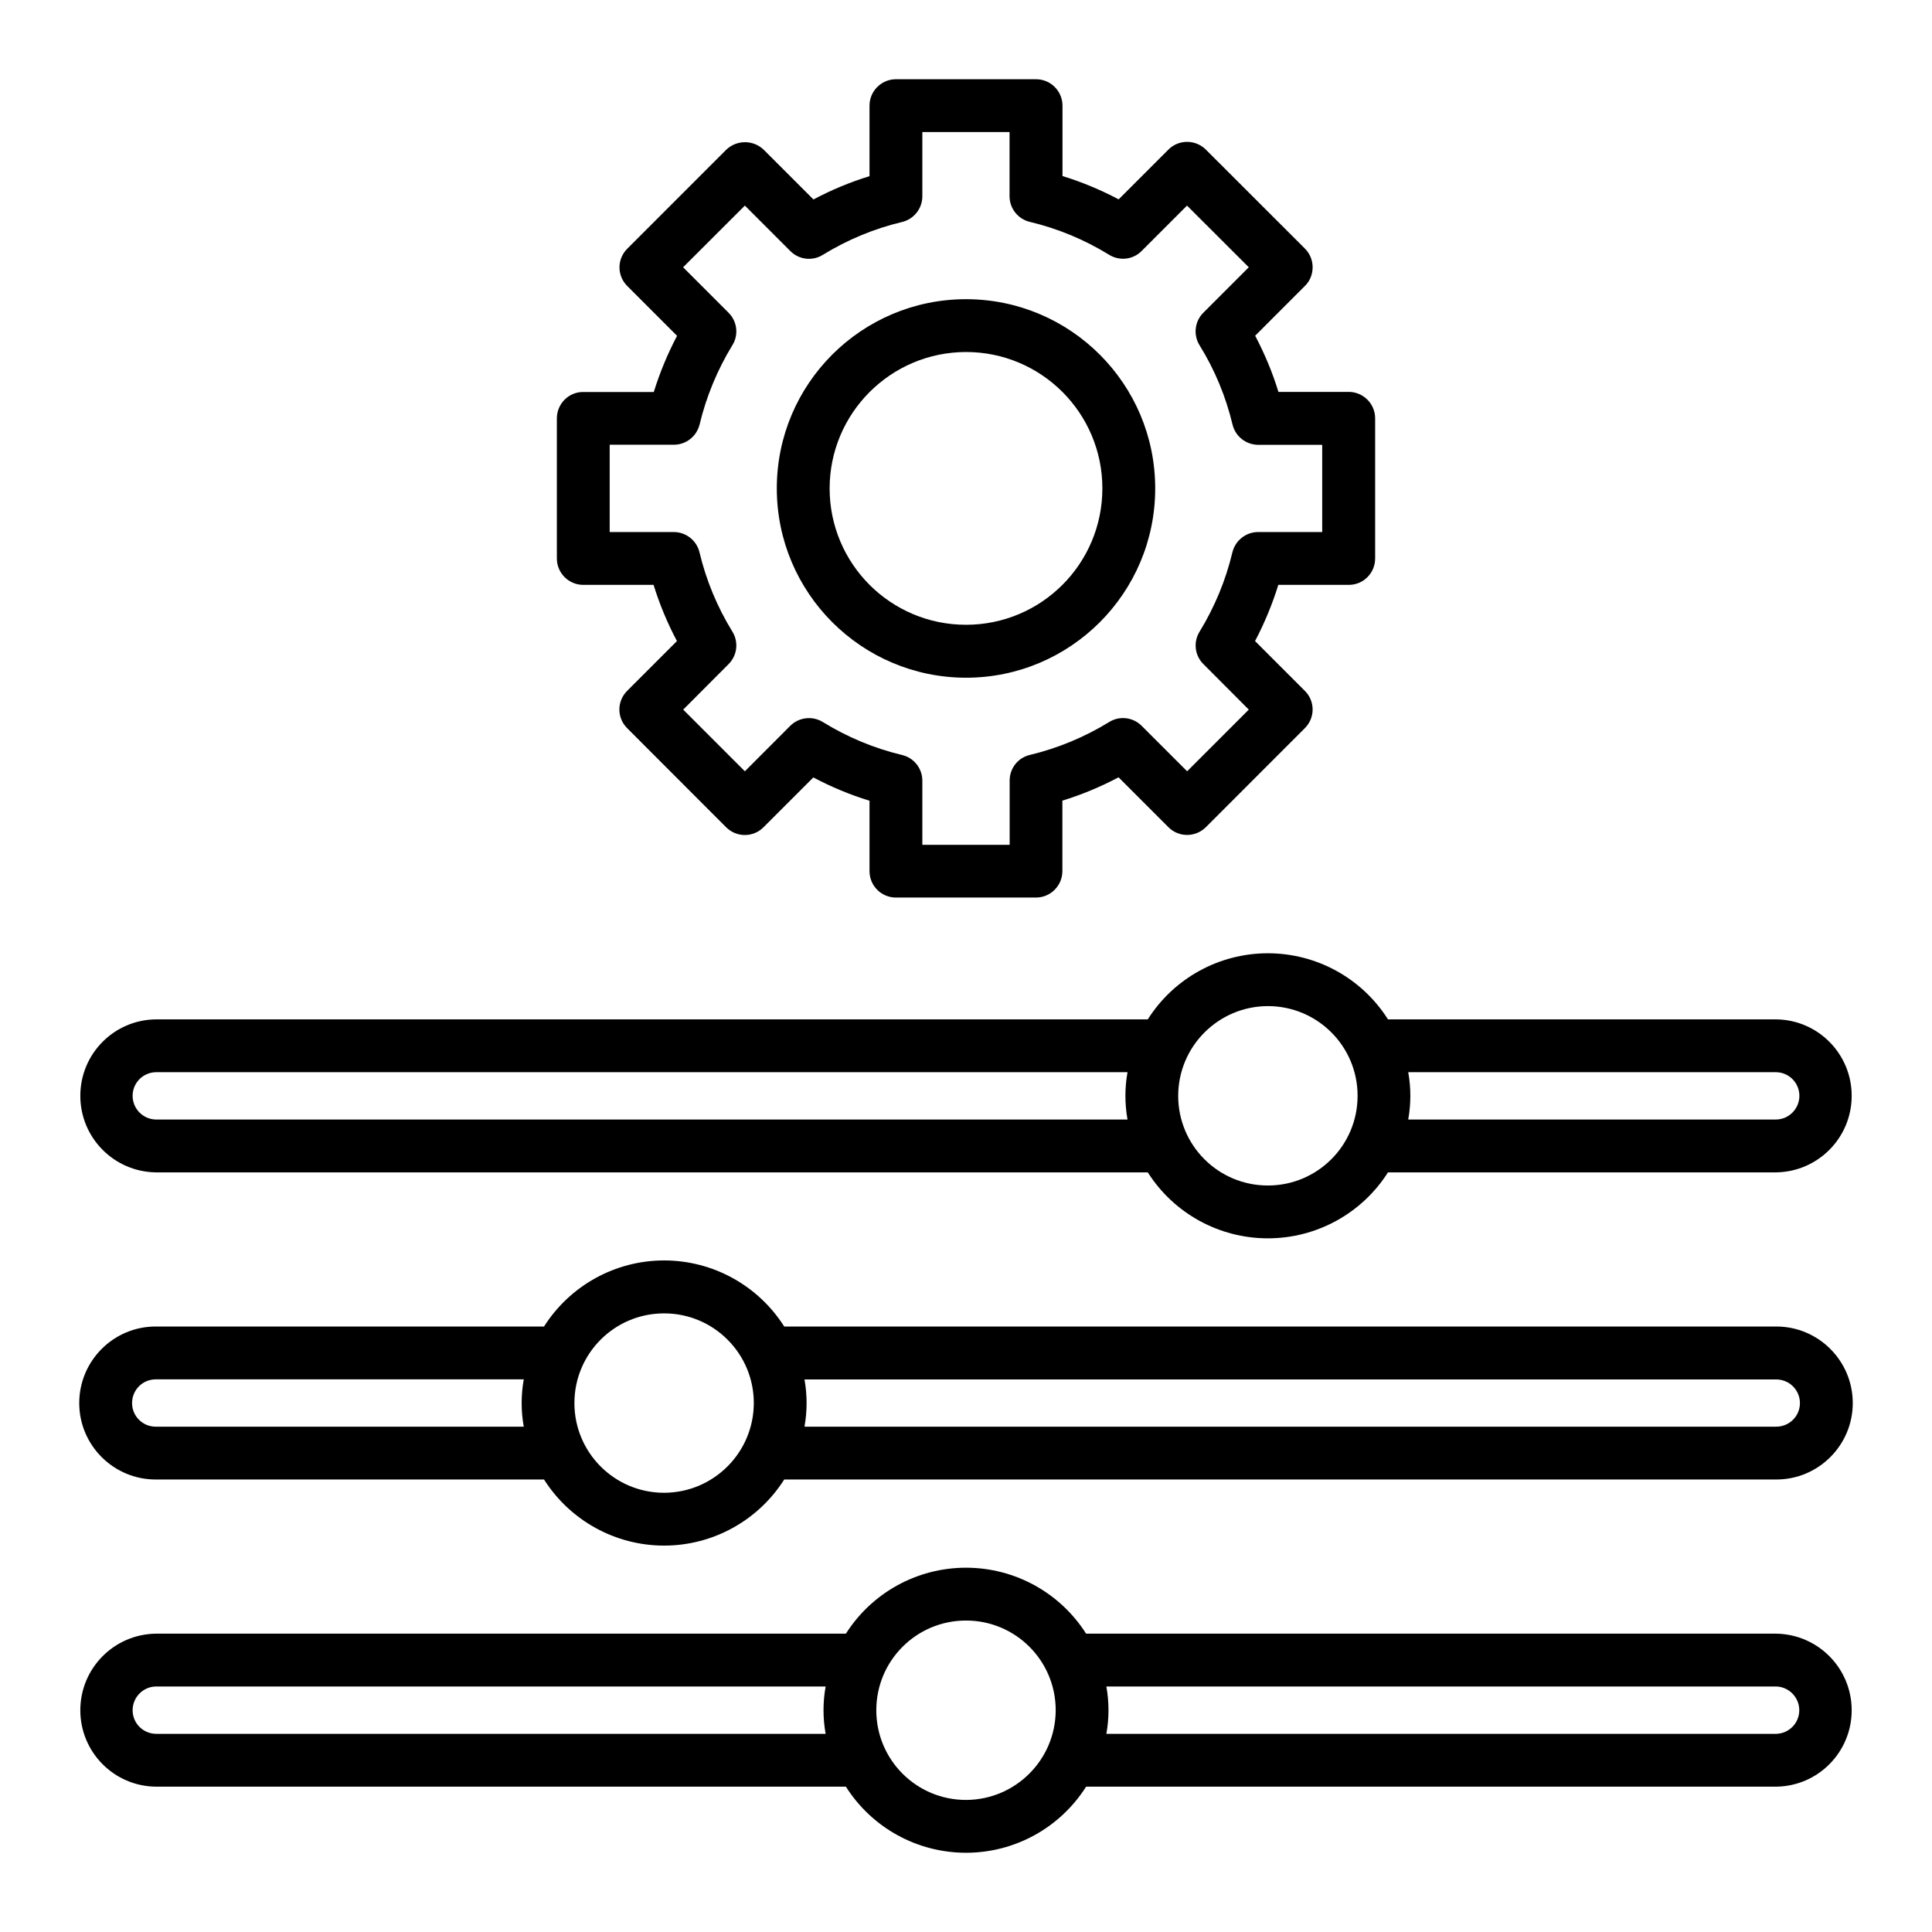 <svg xmlns="http://www.w3.org/2000/svg" xmlns:xlink="http://www.w3.org/1999/xlink" width="70px" height="70px" viewBox="0 0 70 70"><g id="surface1"><path style=" stroke:none;fill-rule:nonzero;fill:rgb(0%,0%,0%);fill-opacity:1;" d="M 21.133 21.191 L 23.68 21.191 C 23.898 21.895 24.18 22.574 24.527 23.227 L 22.723 25.031 C 22.543 25.211 22.441 25.453 22.441 25.707 C 22.441 25.961 22.543 26.203 22.723 26.383 L 26.309 29.973 C 26.684 30.348 27.289 30.348 27.664 29.973 L 29.469 28.168 C 30.117 28.512 30.801 28.797 31.504 29.012 L 31.504 31.562 C 31.504 32.09 31.93 32.52 32.461 32.52 L 37.535 32.52 C 38.062 32.52 38.492 32.09 38.492 31.562 L 38.492 29.008 C 39.195 28.793 39.875 28.508 40.527 28.164 L 42.336 29.973 C 42.707 30.344 43.312 30.344 43.688 29.973 L 47.277 26.383 C 47.457 26.203 47.559 25.961 47.559 25.707 C 47.559 25.453 47.457 25.207 47.277 25.031 L 45.473 23.227 C 45.816 22.574 46.098 21.895 46.316 21.191 L 48.871 21.191 C 49.398 21.191 49.824 20.762 49.824 20.234 L 49.824 15.156 C 49.824 14.902 49.723 14.66 49.543 14.48 C 49.363 14.301 49.121 14.199 48.867 14.199 L 46.32 14.199 C 46.105 13.496 45.82 12.816 45.477 12.164 L 47.281 10.359 C 47.461 10.184 47.559 9.938 47.559 9.684 C 47.559 9.43 47.461 9.188 47.281 9.008 L 43.688 5.418 C 43.312 5.047 42.707 5.047 42.336 5.418 L 40.531 7.223 C 39.879 6.879 39.199 6.594 38.496 6.379 L 38.496 3.828 C 38.496 3.301 38.066 2.871 37.539 2.871 L 32.461 2.871 C 31.934 2.871 31.504 3.301 31.504 3.828 L 31.504 6.383 C 30.801 6.598 30.121 6.883 29.473 7.227 L 27.668 5.422 C 27.289 5.062 26.695 5.062 26.316 5.422 L 22.727 9.012 C 22.547 9.191 22.445 9.434 22.445 9.688 C 22.445 9.941 22.547 10.184 22.727 10.363 L 24.531 12.168 C 24.188 12.82 23.906 13.5 23.688 14.203 L 21.133 14.203 C 20.879 14.199 20.637 14.301 20.457 14.48 C 20.277 14.66 20.176 14.906 20.176 15.16 L 20.176 20.234 C 20.176 20.762 20.605 21.191 21.133 21.191 Z M 22.09 16.113 L 24.418 16.113 C 24.859 16.113 25.242 15.809 25.348 15.379 C 25.59 14.367 25.992 13.398 26.535 12.508 C 26.77 12.133 26.711 11.645 26.398 11.332 L 24.75 9.684 L 26.988 7.449 L 28.633 9.094 C 28.945 9.41 29.434 9.469 29.812 9.234 C 30.699 8.688 31.668 8.285 32.684 8.043 C 33.113 7.941 33.418 7.555 33.418 7.113 L 33.418 4.785 L 36.578 4.785 L 36.578 7.109 C 36.578 7.551 36.883 7.938 37.312 8.039 C 38.328 8.281 39.297 8.684 40.184 9.23 C 40.562 9.465 41.051 9.41 41.363 9.094 L 43.008 7.449 L 45.246 9.684 L 43.598 11.332 C 43.285 11.645 43.23 12.133 43.461 12.508 C 44.012 13.395 44.414 14.367 44.656 15.379 C 44.758 15.809 45.141 16.113 45.586 16.117 L 47.906 16.117 L 47.906 19.277 L 45.582 19.277 C 45.141 19.277 44.758 19.582 44.652 20.012 C 44.41 21.027 44.008 21.996 43.465 22.883 C 43.23 23.258 43.285 23.75 43.602 24.062 L 45.246 25.711 L 43.012 27.945 L 41.363 26.297 C 41.051 25.984 40.562 25.926 40.188 26.16 C 39.297 26.707 38.328 27.109 37.316 27.352 C 36.883 27.453 36.582 27.836 36.582 28.281 L 36.582 30.609 L 33.418 30.609 L 33.418 28.285 C 33.418 27.84 33.113 27.457 32.684 27.355 C 31.668 27.113 30.699 26.707 29.812 26.16 C 29.438 25.93 28.949 25.984 28.633 26.297 L 26.988 27.945 L 24.754 25.711 L 26.398 24.062 C 26.711 23.75 26.77 23.262 26.535 22.883 C 25.988 21.996 25.586 21.027 25.344 20.012 C 25.242 19.582 24.855 19.277 24.414 19.277 L 22.09 19.277 Z M 22.09 16.113 "></path><path style=" stroke:none;fill-rule:nonzero;fill:rgb(0%,0%,0%);fill-opacity:1;" d="M 35 24.555 C 38.785 24.555 41.855 21.484 41.855 17.699 C 41.859 13.914 38.789 10.844 35.004 10.84 C 31.215 10.84 28.145 13.91 28.145 17.695 C 28.145 21.48 31.215 24.551 35 24.555 Z M 35 12.754 C 37.73 12.754 39.941 14.965 39.941 17.695 C 39.941 20.426 37.73 22.637 35 22.637 C 32.27 22.637 30.059 20.426 30.059 17.695 C 30.062 14.969 32.273 12.758 35 12.754 Z M 35 12.754 "></path><path style=" stroke:none;fill-rule:nonzero;fill:rgb(0%,0%,0%);fill-opacity:1;" d="M 5.641 42.477 L 41.586 42.477 C 42.531 43.965 44.172 44.867 45.938 44.867 C 47.703 44.867 49.344 43.965 50.289 42.477 L 64.359 42.477 C 65.875 42.453 67.09 41.219 67.09 39.703 C 67.09 38.188 65.875 36.953 64.359 36.934 L 50.289 36.934 C 49.344 35.441 47.703 34.539 45.938 34.539 C 44.172 34.539 42.531 35.441 41.586 36.934 L 5.641 36.934 C 4.125 36.953 2.91 38.188 2.91 39.703 C 2.91 41.219 4.125 42.453 5.641 42.477 Z M 64.359 38.848 C 64.824 38.859 65.195 39.238 65.195 39.703 C 65.195 40.168 64.824 40.551 64.359 40.562 L 51.023 40.562 C 51.125 39.992 51.125 39.414 51.023 38.848 Z M 45.938 36.453 C 47.734 36.453 49.188 37.906 49.188 39.703 C 49.188 41.5 47.734 42.953 45.938 42.953 C 44.141 42.953 42.688 41.5 42.688 39.703 C 42.691 37.91 44.145 36.457 45.938 36.453 Z M 5.641 38.848 L 40.852 38.848 C 40.75 39.414 40.75 39.992 40.852 40.562 L 5.641 40.562 C 5.176 40.551 4.805 40.168 4.805 39.703 C 4.805 39.238 5.176 38.859 5.641 38.848 Z M 5.641 38.848 "></path><path style=" stroke:none;fill-rule:nonzero;fill:rgb(0%,0%,0%);fill-opacity:1;" d="M 64.359 59.191 L 39.352 59.191 C 38.406 57.703 36.766 56.801 35 56.801 C 33.234 56.801 31.594 57.703 30.648 59.191 L 5.641 59.191 C 4.125 59.215 2.91 60.449 2.91 61.965 C 2.91 63.48 4.125 64.715 5.641 64.734 L 30.648 64.734 C 31.594 66.227 33.234 67.129 35 67.129 C 36.766 67.129 38.406 66.227 39.352 64.734 L 64.359 64.734 C 65.875 64.715 67.09 63.48 67.09 61.965 C 67.09 60.449 65.875 59.215 64.359 59.191 Z M 5.641 62.82 C 5.176 62.809 4.805 62.43 4.805 61.965 C 4.805 61.5 5.176 61.117 5.641 61.105 L 29.914 61.105 C 29.812 61.676 29.812 62.254 29.914 62.82 Z M 35 65.215 C 33.203 65.215 31.75 63.762 31.75 61.965 C 31.75 60.168 33.203 58.715 35 58.715 C 36.797 58.715 38.25 60.168 38.25 61.965 C 38.246 63.758 36.793 65.211 35 65.215 Z M 64.359 62.82 L 40.086 62.82 C 40.188 62.254 40.188 61.676 40.086 61.105 L 64.355 61.105 C 64.82 61.117 65.191 61.5 65.191 61.965 C 65.191 62.43 64.82 62.809 64.355 62.82 Z M 64.359 62.82 "></path><path style=" stroke:none;fill-rule:nonzero;fill:rgb(0%,0%,0%);fill-opacity:1;" d="M 64.359 48.062 L 28.414 48.062 C 27.469 46.574 25.828 45.668 24.062 45.668 C 22.297 45.668 20.656 46.574 19.711 48.062 L 5.641 48.062 C 4.113 48.062 2.871 49.305 2.871 50.836 C 2.871 52.363 4.113 53.605 5.641 53.605 L 19.711 53.605 C 20.656 55.094 22.297 56 24.062 56 C 25.828 56 27.469 55.094 28.414 53.605 L 64.359 53.605 C 65.887 53.605 67.129 52.363 67.129 50.836 C 67.129 49.305 65.887 48.062 64.359 48.062 Z M 5.641 51.691 C 5.168 51.691 4.785 51.309 4.785 50.836 C 4.785 50.359 5.168 49.977 5.641 49.977 L 18.977 49.977 C 18.875 50.543 18.875 51.125 18.977 51.691 Z M 24.062 54.086 C 22.266 54.086 20.812 52.633 20.812 50.836 C 20.812 49.039 22.266 47.586 24.062 47.586 C 25.855 47.586 27.312 49.039 27.312 50.836 C 27.309 52.629 25.855 54.082 24.062 54.086 Z M 64.359 51.691 L 29.148 51.691 C 29.25 51.125 29.25 50.547 29.148 49.98 L 64.355 49.98 C 64.832 49.98 65.215 50.363 65.215 50.836 C 65.215 51.309 64.832 51.691 64.355 51.691 Z M 64.359 51.691 "></path></g></svg>